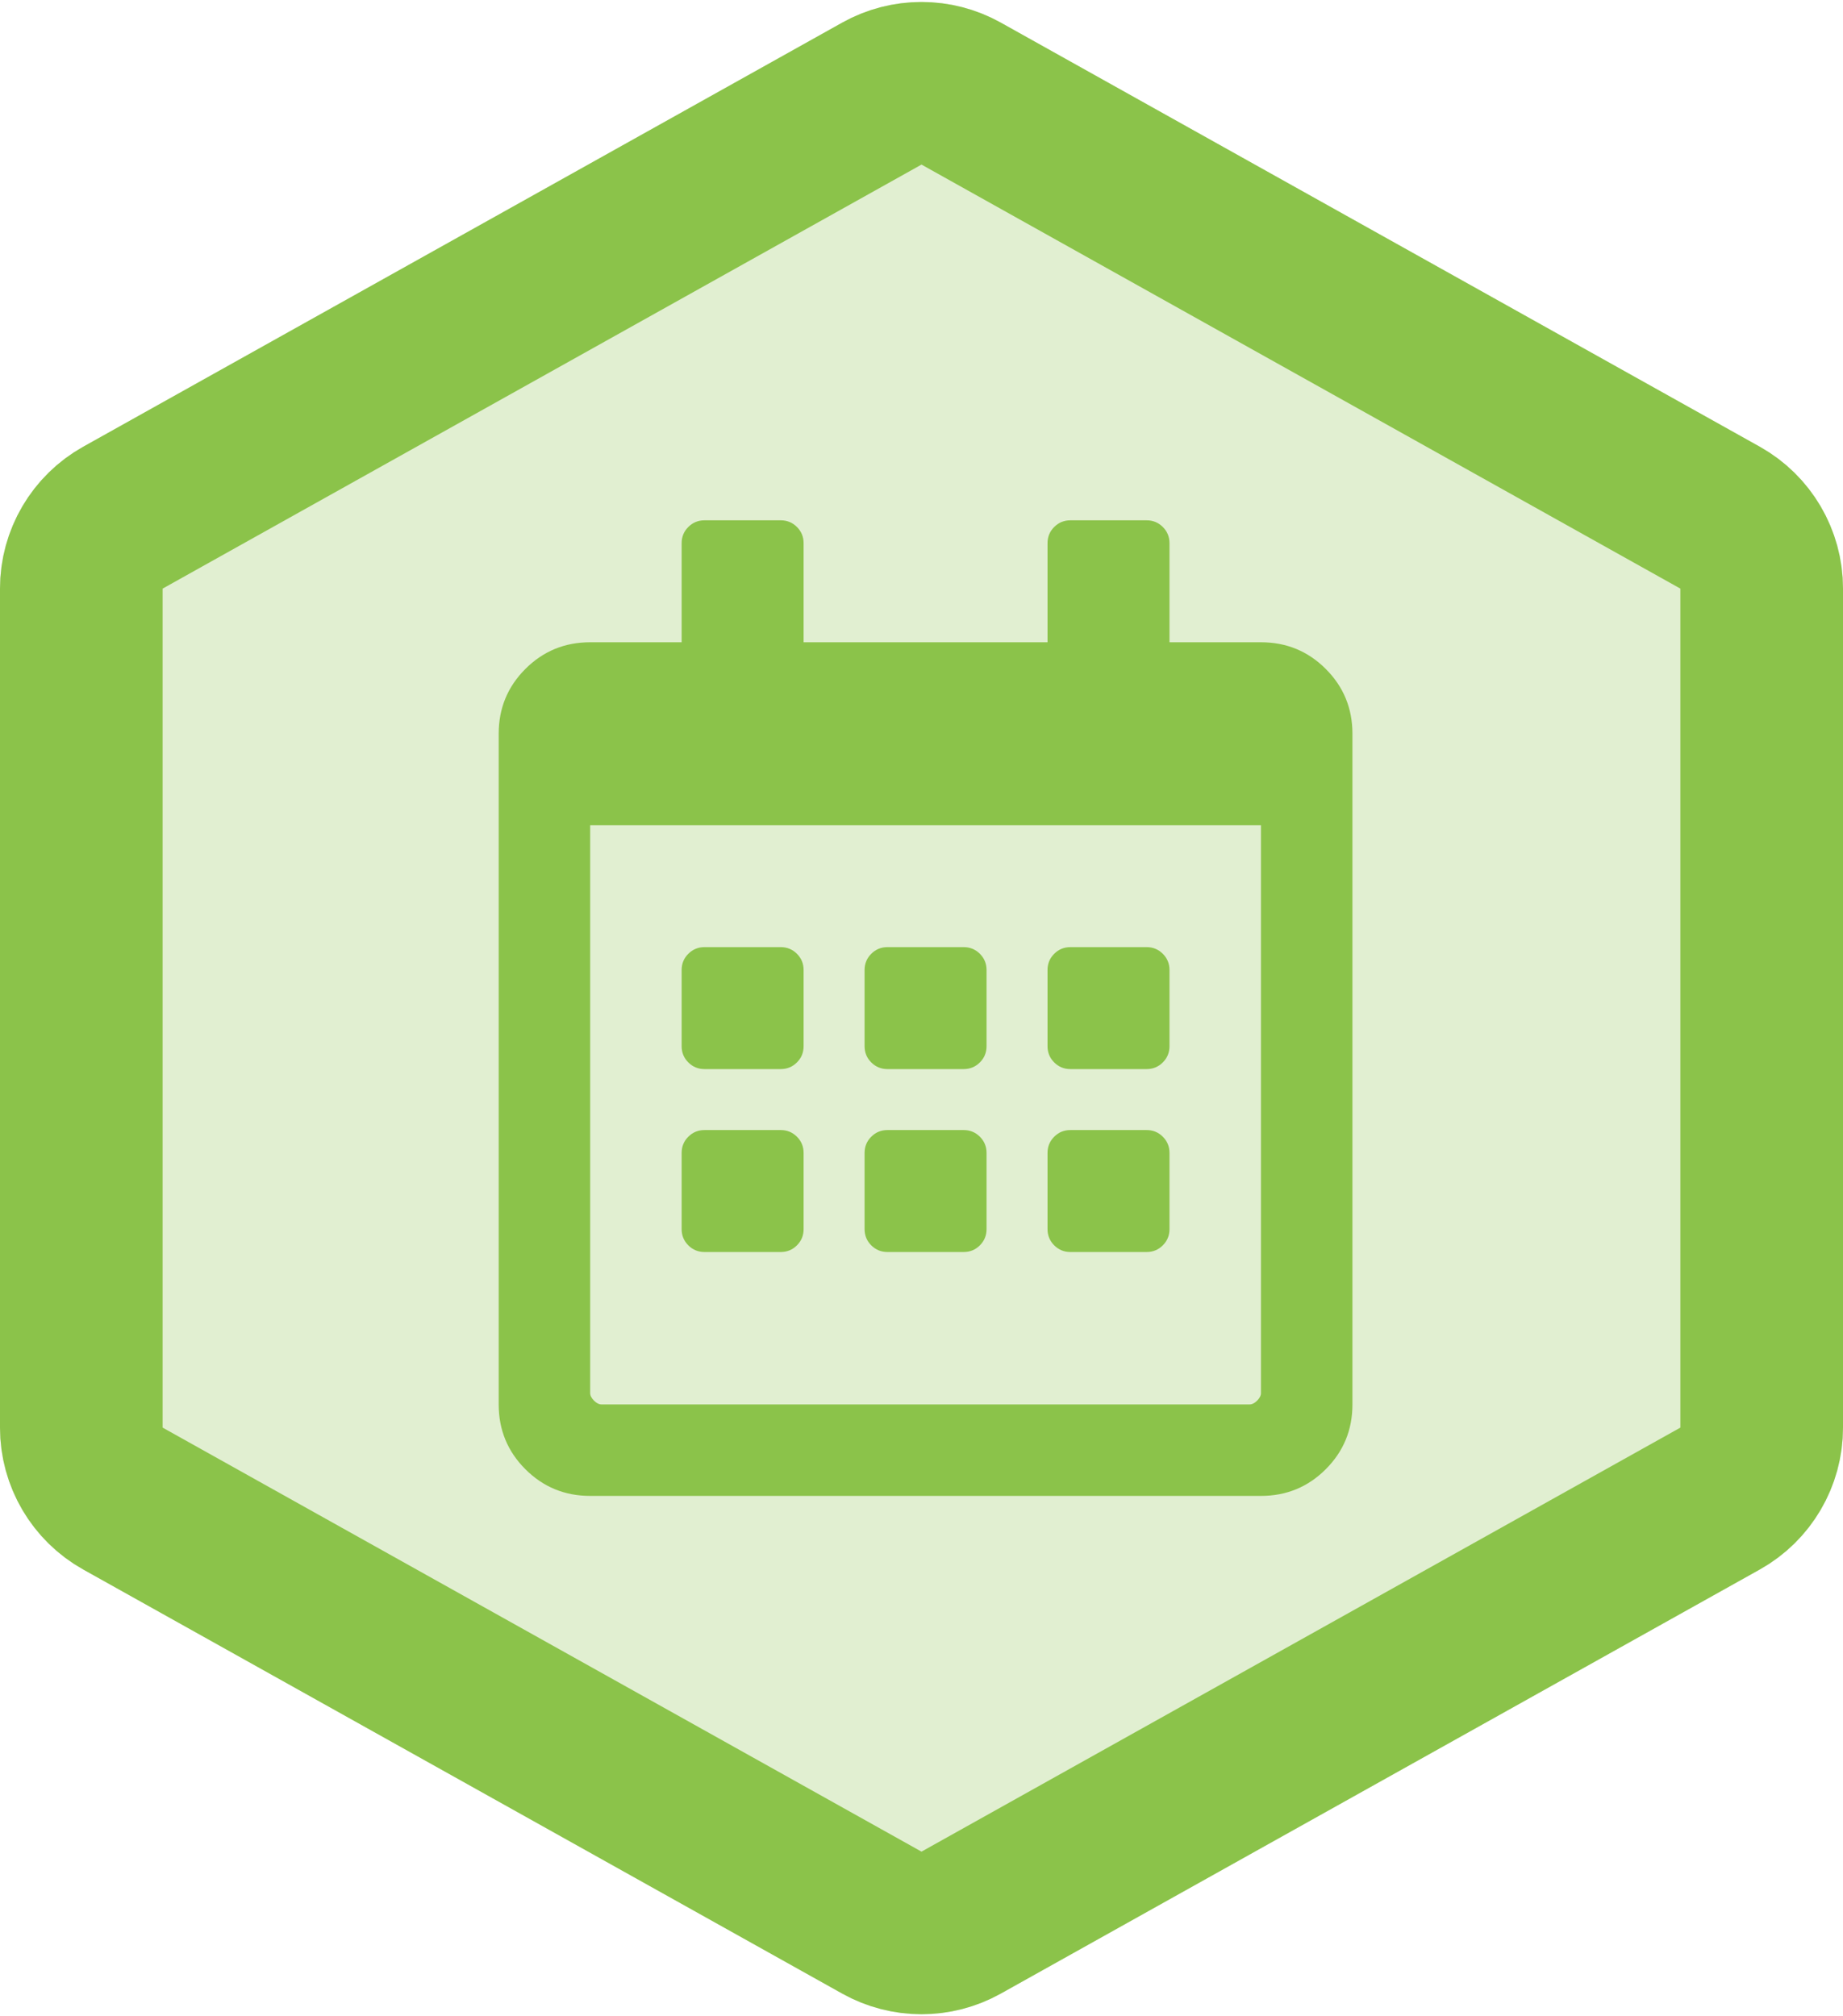 <?xml version="1.0" encoding="UTF-8"?>
<svg width="170px" height="186px" viewBox="0 0 170 186" version="1.1" xmlns="http://www.w3.org/2000/svg" xmlns:xlink="http://www.w3.org/1999/xlink">
    <!-- Generator: Sketch 48.2 (47327) - http://www.bohemiancoding.com/sketch -->
    <title>pinax-calendars</title>
    <desc>Created with Sketch.</desc>
    <defs>
        <path d="M92.317,4.089 L162.317,43.207 C167.061,45.858 170,50.867 170,56.301 L170,133.699 C170,139.133 167.061,144.142 162.317,146.793 L92.317,185.911 C87.77,188.452 82.23,188.452 77.683,185.911 L7.683,146.793 C2.939,144.142 -3.55271368e-15,139.133 -3.55271368e-15,133.699 L-1.0658141e-14,56.301 C-1.59872116e-14,50.867 2.939,45.858 7.683,43.207 L77.683,4.089 C82.23,1.548 87.77,1.548 92.317,4.089 Z" id="path-1"></path>
    </defs>
    <g id="Hexagons" stroke="none" stroke-width="1" fill="none" fill-rule="evenodd" transform="translate(-254, -247)">
        <g id="pinax-calendars" transform="translate(254, 245)">
            <g>
                <g id="Badge">
                    <use fill="#E1EFD1" fill-rule="evenodd" xlink:href="#path-1"></use>
                    <path stroke="#8BC34A" stroke-width="15" d="M88.659,10.636 C86.385,9.366 83.615,9.366 81.341,10.636 L11.341,49.754 C8.97,51.079 7.5,53.584 7.5,56.301 L7.5,133.699 C7.5,136.416 8.97,138.921 11.341,140.246 L81.341,179.364 C83.615,180.634 86.385,180.634 88.659,179.364 L158.659,140.246 C161.03,138.921 162.5,136.416 162.5,133.699 L162.5,56.301 C162.5,53.584 161.03,51.079 158.659,49.754 L88.659,10.636 Z"></path>
                </g>
                <path d="M72.016,100.625 L64.984,100.625 C64.398,100.625 63.9,100.42 63.49,100.01 C63.08,99.6 62.875,99.102 62.875,98.516 L62.875,91.484 C62.875,90.898 63.08,90.4 63.49,89.99 C63.9,89.58 64.398,89.375 64.984,89.375 L72.016,89.375 C72.602,89.375 73.1,89.58 73.51,89.99 C73.92,90.4 74.125,90.898 74.125,91.484 L74.125,98.516 C74.125,99.102 73.92,99.6 73.51,100.01 C73.1,100.42 72.602,100.625 72.016,100.625 Z M91,91.484 L91,98.516 C91,99.102 90.795,99.6 90.385,100.01 C89.975,100.42 89.477,100.625 88.891,100.625 L81.859,100.625 C81.273,100.625 80.775,100.42 80.365,100.01 C79.955,99.6 79.75,99.102 79.75,98.516 L79.75,91.484 C79.75,90.898 79.955,90.4 80.365,89.99 C80.775,89.58 81.273,89.375 81.859,89.375 L88.891,89.375 C89.477,89.375 89.975,89.58 90.385,89.99 C90.795,90.4 91,90.898 91,91.484 Z M107.875,91.484 L107.875,98.516 C107.875,99.102 107.67,99.6 107.26,100.01 C106.85,100.42 106.352,100.625 105.766,100.625 L98.734,100.625 C98.148,100.625 97.65,100.42 97.24,100.01 C96.83,99.6 96.625,99.102 96.625,98.516 L96.625,91.484 C96.625,90.898 96.83,90.4 97.24,89.99 C97.65,89.58 98.148,89.375 98.734,89.375 L105.766,89.375 C106.352,89.375 106.85,89.58 107.26,89.99 C107.67,90.4 107.875,90.898 107.875,91.484 Z M91,108.359 L91,115.391 C91,115.977 90.795,116.475 90.385,116.885 C89.975,117.295 89.477,117.5 88.891,117.5 L81.859,117.5 C81.273,117.5 80.775,117.295 80.365,116.885 C79.955,116.475 79.75,115.977 79.75,115.391 L79.75,108.359 C79.75,107.773 79.955,107.275 80.365,106.865 C80.775,106.455 81.273,106.25 81.859,106.25 L88.891,106.25 C89.477,106.25 89.975,106.455 90.385,106.865 C90.795,107.275 91,107.773 91,108.359 Z M74.125,108.359 L74.125,115.391 C74.125,115.977 73.92,116.475 73.51,116.885 C73.1,117.295 72.602,117.5 72.016,117.5 L64.984,117.5 C64.398,117.5 63.9,117.295 63.49,116.885 C63.08,116.475 62.875,115.977 62.875,115.391 L62.875,108.359 C62.875,107.773 63.08,107.275 63.49,106.865 C63.9,106.455 64.398,106.25 64.984,106.25 L72.016,106.25 C72.602,106.25 73.1,106.455 73.51,106.865 C73.92,107.275 74.125,107.773 74.125,108.359 Z M107.875,108.359 L107.875,115.391 C107.875,115.977 107.67,116.475 107.26,116.885 C106.85,117.295 106.352,117.5 105.766,117.5 L98.734,117.5 C98.148,117.5 97.65,117.295 97.24,116.885 C96.83,116.475 96.625,115.977 96.625,115.391 L96.625,108.359 C96.625,107.773 96.83,107.275 97.24,106.865 C97.65,106.455 98.148,106.25 98.734,106.25 L105.766,106.25 C106.352,106.25 106.85,106.455 107.26,106.865 C107.67,107.275 107.875,107.773 107.875,108.359 Z M124.75,69.688 L124.75,131.562 C124.75,133.906 123.93,135.898 122.289,137.539 C120.649,139.18 118.656,140 116.313,140 L54.438,140 C52.094,140 50.102,139.18 48.461,137.539 C46.82,135.898 46,133.906 46,131.562 L46,69.688 C46,67.344 46.82,65.352 48.461,63.711 C50.102,62.07 52.094,61.25 54.438,61.25 L62.875,61.25 L62.875,52.109 C62.875,51.523 63.08,51.025 63.49,50.615 C63.9,50.205 64.398,50 64.984,50 L72.016,50 C72.602,50 73.1,50.205 73.51,50.615 C73.92,51.025 74.125,51.523 74.125,52.109 L74.125,61.25 L96.625,61.25 L96.625,52.109 C96.625,51.523 96.83,51.025 97.24,50.615 C97.651,50.205 98.149,50 98.735,50 L105.766,50 C106.352,50 106.85,50.205 107.26,50.615 C107.67,51.025 107.875,51.523 107.875,52.109 L107.875,61.25 L116.313,61.25 C118.656,61.25 120.649,62.07 122.289,63.711 C123.93,65.352 124.75,67.344 124.75,69.688 Z M116.312,130.508 L116.312,78.125 L54.438,78.125 L54.438,130.508 C54.438,130.742 54.555,130.977 54.789,131.211 C55.023,131.445 55.258,131.562 55.492,131.562 L115.258,131.562 C115.492,131.562 115.727,131.445 115.961,131.211 C116.195,130.977 116.312,130.742 116.312,130.508 Z" id="Icon" fill="#8BC34A"></path>
            </g>
        </g>
    </g>
</svg>